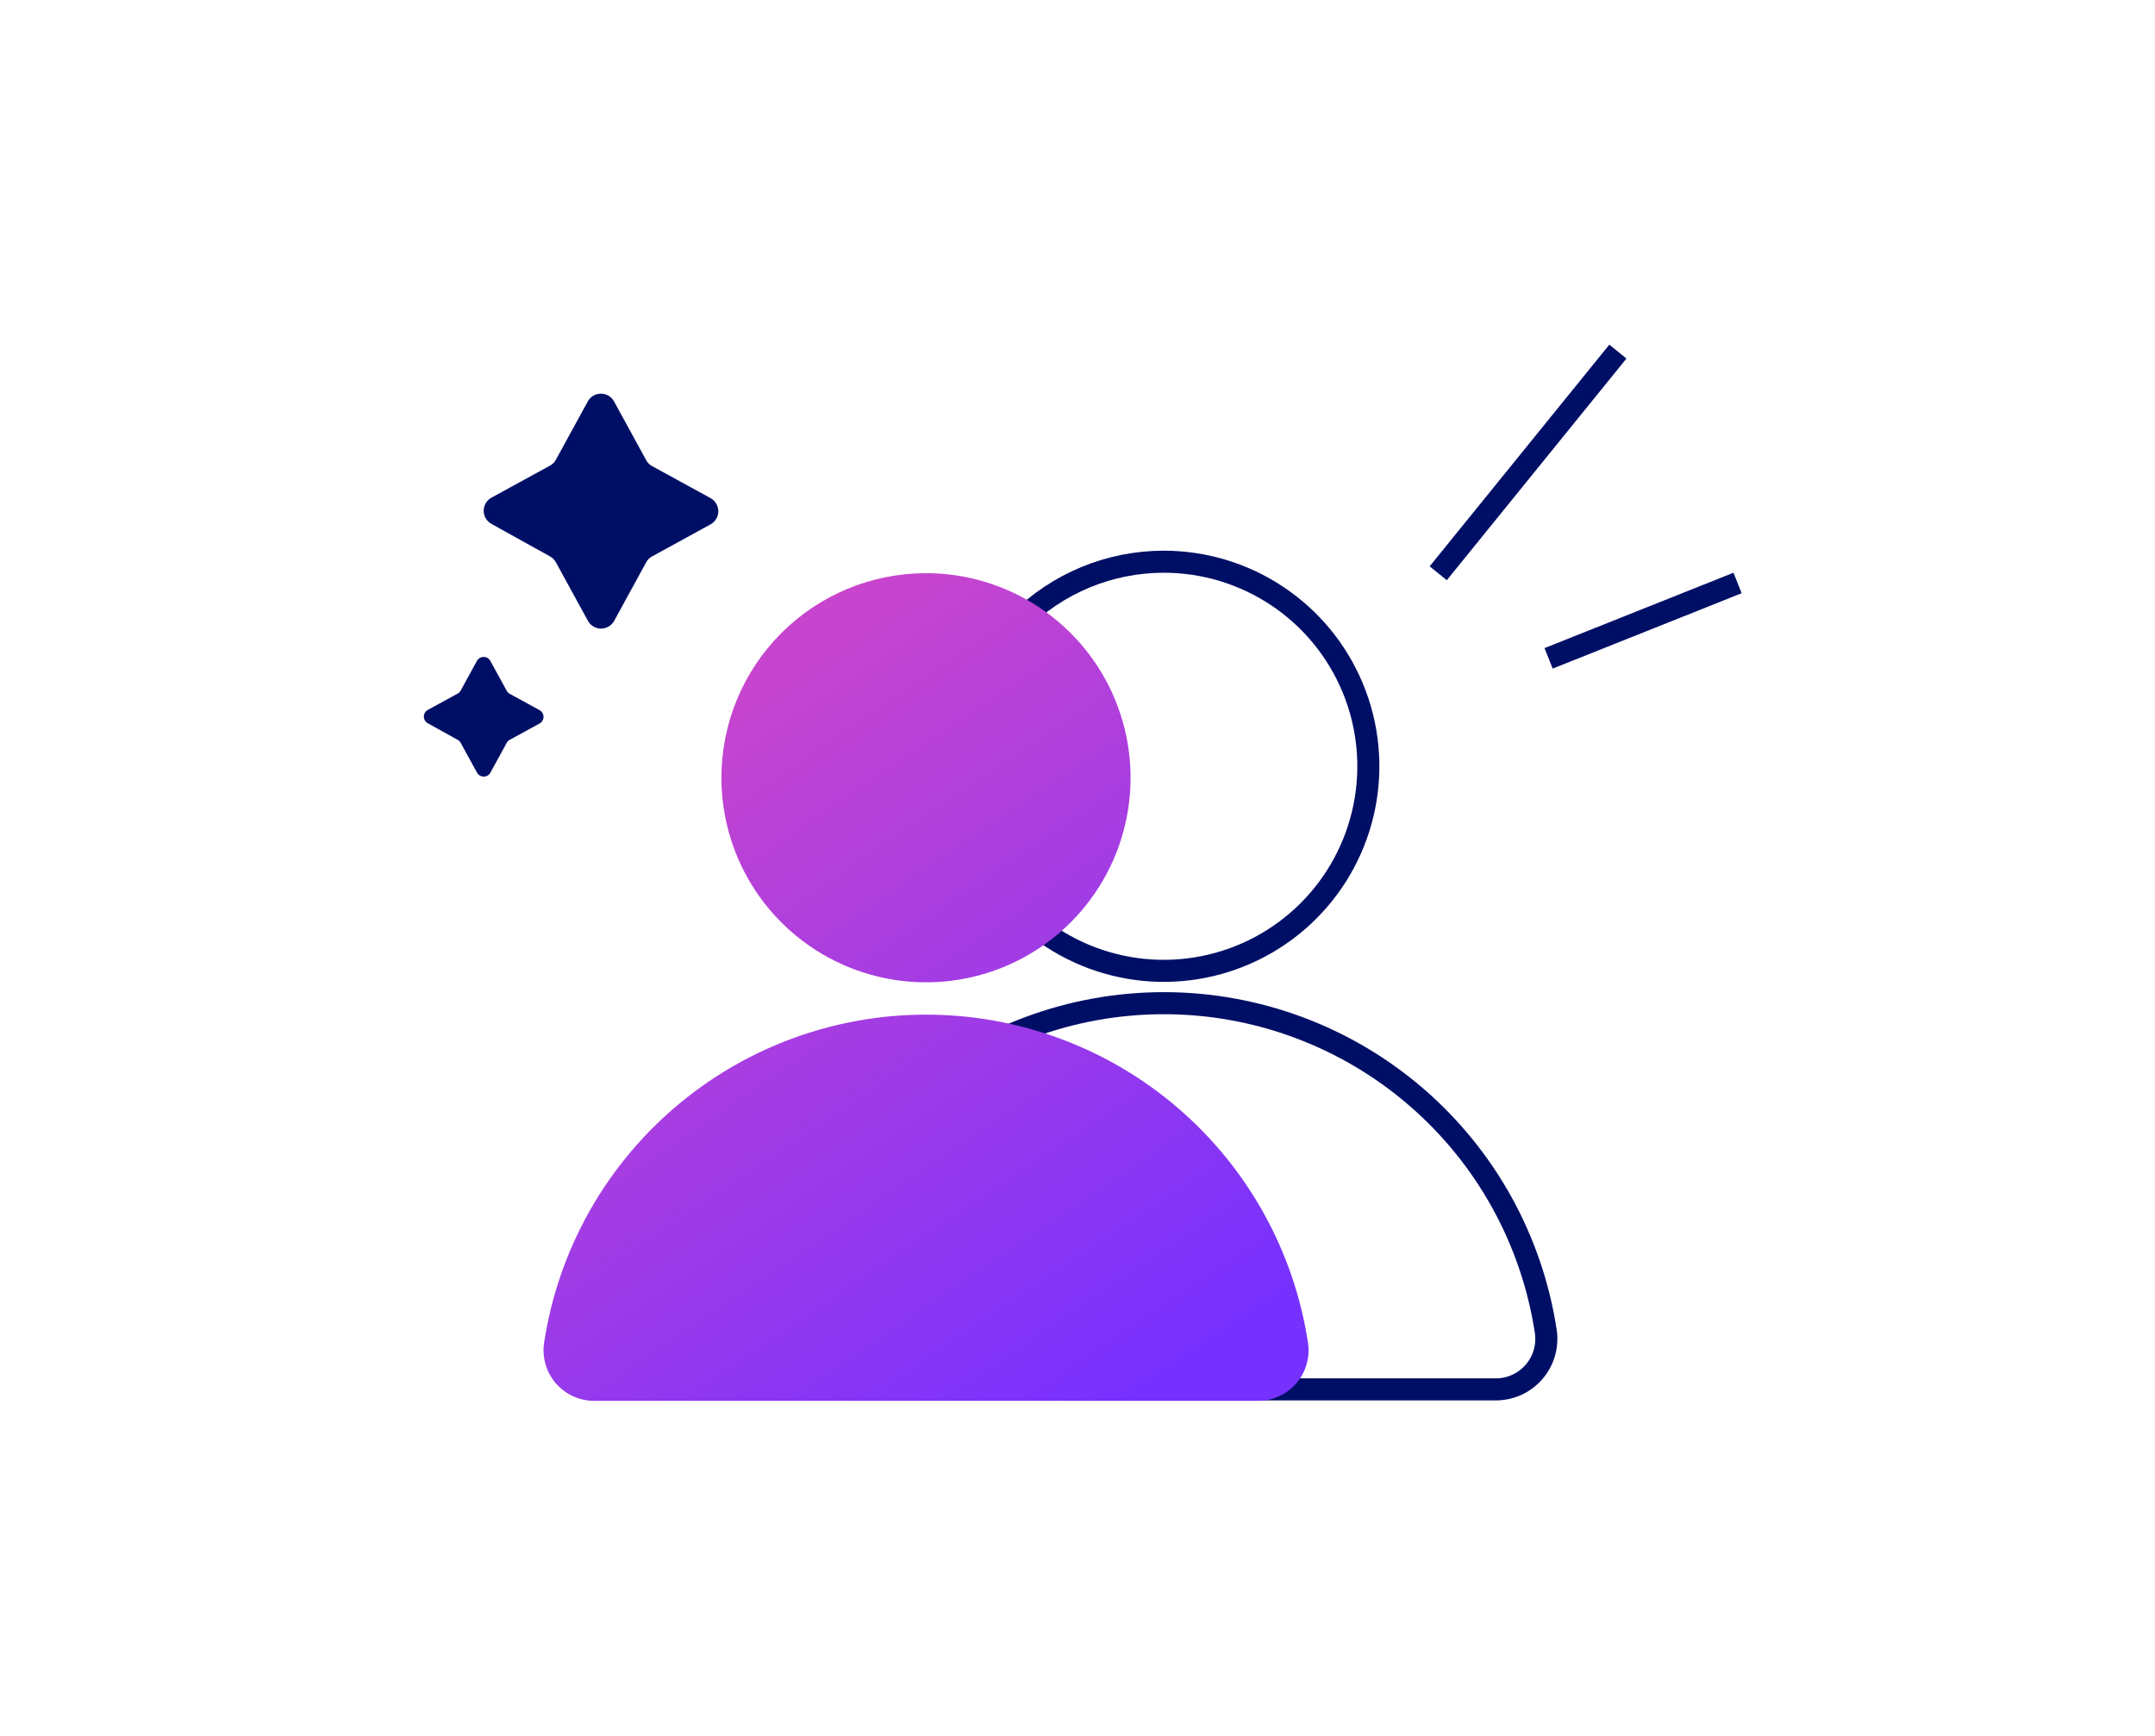<svg width="211" height="170" viewBox="0 0 211 170" fill="none" xmlns="http://www.w3.org/2000/svg">
<g id="Frame 1">
<g id="Group 16013">
<path id="Vector" d="M113.947 55C117.909 55 121.781 56.175 125.076 58.376C128.37 60.577 130.937 63.705 132.453 67.365C133.969 71.026 134.366 75.053 133.593 78.939C132.82 82.824 130.912 86.394 128.111 89.195C125.31 91.996 121.74 93.904 117.855 94.677C113.969 95.45 109.942 95.053 106.281 93.537C102.621 92.021 99.493 89.454 97.292 86.159C95.091 82.865 93.916 78.993 93.916 75.031C93.916 69.718 96.026 64.623 99.783 60.867C103.54 57.11 108.634 55 113.947 55V55ZM113.947 98.227C104.897 98.227 96.146 101.473 89.284 107.374C82.422 113.275 77.904 121.441 76.549 130.39C76.449 131.093 76.502 131.81 76.704 132.492C76.905 133.174 77.251 133.804 77.718 134.34C78.184 134.876 78.761 135.306 79.408 135.599C80.055 135.893 80.758 136.044 81.469 136.043H146.444C147.154 136.044 147.857 135.893 148.504 135.6C149.15 135.306 149.726 134.876 150.192 134.34C150.658 133.803 151.003 133.173 151.204 132.491C151.404 131.81 151.455 131.093 151.354 130.39C149.999 121.44 145.479 113.272 138.615 107.371C131.752 101.469 122.999 98.225 113.947 98.227V98.227Z" stroke="#000F66" stroke-width="2.16" stroke-linecap="square" stroke-linejoin="round"/>
<path id="Vector_2" d="M90.666 56.122C94.627 56.122 98.5 57.297 101.794 59.498C105.088 61.699 107.656 64.827 109.172 68.487C110.688 72.147 111.085 76.175 110.312 80.061C109.539 83.946 107.631 87.515 104.83 90.317C102.028 93.118 98.459 95.026 94.574 95.799C90.688 96.572 86.66 96.175 83 94.659C79.34 93.143 76.212 90.575 74.011 87.281C71.81 83.987 70.635 80.115 70.635 76.153C70.635 70.84 72.745 65.745 76.502 61.989C80.258 58.232 85.353 56.122 90.666 56.122ZM90.666 99.349C81.615 99.349 72.865 102.594 66.003 108.496C59.141 114.397 54.623 122.563 53.268 131.512C53.168 132.215 53.221 132.932 53.422 133.614C53.624 134.295 53.97 134.926 54.436 135.462C54.903 135.998 55.48 136.427 56.127 136.721C56.774 137.015 57.477 137.166 58.187 137.164H123.163C123.873 137.166 124.576 137.015 125.222 136.721C125.869 136.427 126.445 135.998 126.911 135.461C127.377 134.925 127.722 134.295 127.922 133.613C128.123 132.931 128.174 132.215 128.073 131.512C126.718 122.561 122.198 114.394 115.334 108.493C108.47 102.591 99.718 99.347 90.666 99.349Z" fill="url(#paint0_linear_4081_1058)"/>
<path id="Vector_3" d="M57.559 39.292L54.431 45.01C54.299 45.259 54.095 45.462 53.846 45.595L48.129 48.723C47.896 48.849 47.702 49.035 47.566 49.262C47.431 49.489 47.359 49.749 47.359 50.013C47.359 50.278 47.431 50.537 47.566 50.764C47.702 50.991 47.896 51.178 48.129 51.303L53.846 54.478C54.095 54.611 54.299 54.814 54.431 55.063L57.559 60.781C57.685 61.013 57.871 61.207 58.099 61.343C58.326 61.478 58.585 61.55 58.85 61.55C59.114 61.55 59.373 61.478 59.601 61.343C59.828 61.207 60.014 61.013 60.14 60.781L63.268 55.063C63.398 54.812 63.602 54.608 63.853 54.478L69.561 51.35C69.794 51.224 69.988 51.038 70.124 50.811C70.259 50.584 70.331 50.324 70.331 50.06C70.331 49.795 70.259 49.536 70.124 49.309C69.988 49.081 69.794 48.895 69.561 48.769L63.853 45.641C63.602 45.511 63.398 45.307 63.268 45.056L60.14 39.339C60.018 39.104 59.836 38.906 59.611 38.766C59.386 38.627 59.128 38.551 58.863 38.546C58.599 38.541 58.338 38.608 58.109 38.739C57.879 38.871 57.689 39.062 57.559 39.292Z" fill="#000F66"/>
<path id="Vector_4" d="M46.703 64.704L45.107 67.617C45.04 67.743 44.936 67.847 44.809 67.915L41.892 69.508C41.774 69.572 41.675 69.667 41.606 69.782C41.536 69.898 41.5 70.03 41.5 70.165C41.5 70.3 41.536 70.432 41.606 70.548C41.675 70.663 41.774 70.758 41.892 70.822L44.809 72.439C44.936 72.507 45.04 72.61 45.107 72.737L46.703 75.65C46.767 75.768 46.862 75.867 46.978 75.936C47.094 76.005 47.226 76.041 47.361 76.041C47.496 76.041 47.628 76.005 47.744 75.936C47.86 75.867 47.955 75.768 48.019 75.65L49.615 72.737C49.681 72.609 49.785 72.505 49.913 72.439L52.825 70.846C52.944 70.782 53.043 70.687 53.112 70.571C53.181 70.456 53.217 70.323 53.217 70.189C53.217 70.054 53.181 69.922 53.112 69.806C53.043 69.691 52.944 69.596 52.825 69.531L49.913 67.938C49.785 67.872 49.681 67.768 49.615 67.64L48.019 64.728C47.957 64.608 47.864 64.507 47.749 64.436C47.635 64.365 47.503 64.326 47.368 64.324C47.233 64.322 47.1 64.356 46.983 64.423C46.866 64.49 46.769 64.587 46.703 64.704Z" fill="#000F66"/>
<path id="Vector_5" d="M157.73 35.266L141.5 55.293" stroke="#000F66" stroke-width="2.16" stroke-linecap="square" stroke-linejoin="round"/>
<path id="Vector_6" d="M169.125 57.482L152.629 64.063" stroke="#000F66" stroke-width="2.16" stroke-linecap="square" stroke-linejoin="round"/>
</g>
</g>
<defs>
<linearGradient id="paint0_linear_4081_1058" x1="52.535" y1="58.368" x2="115.431" y2="151.292" gradientUnits="userSpaceOnUse">
<stop offset="0.16" stop-color="#C745CE"/>
<stop offset="0.87" stop-color="#7731FF"/>
</linearGradient>
</defs>
</svg>
